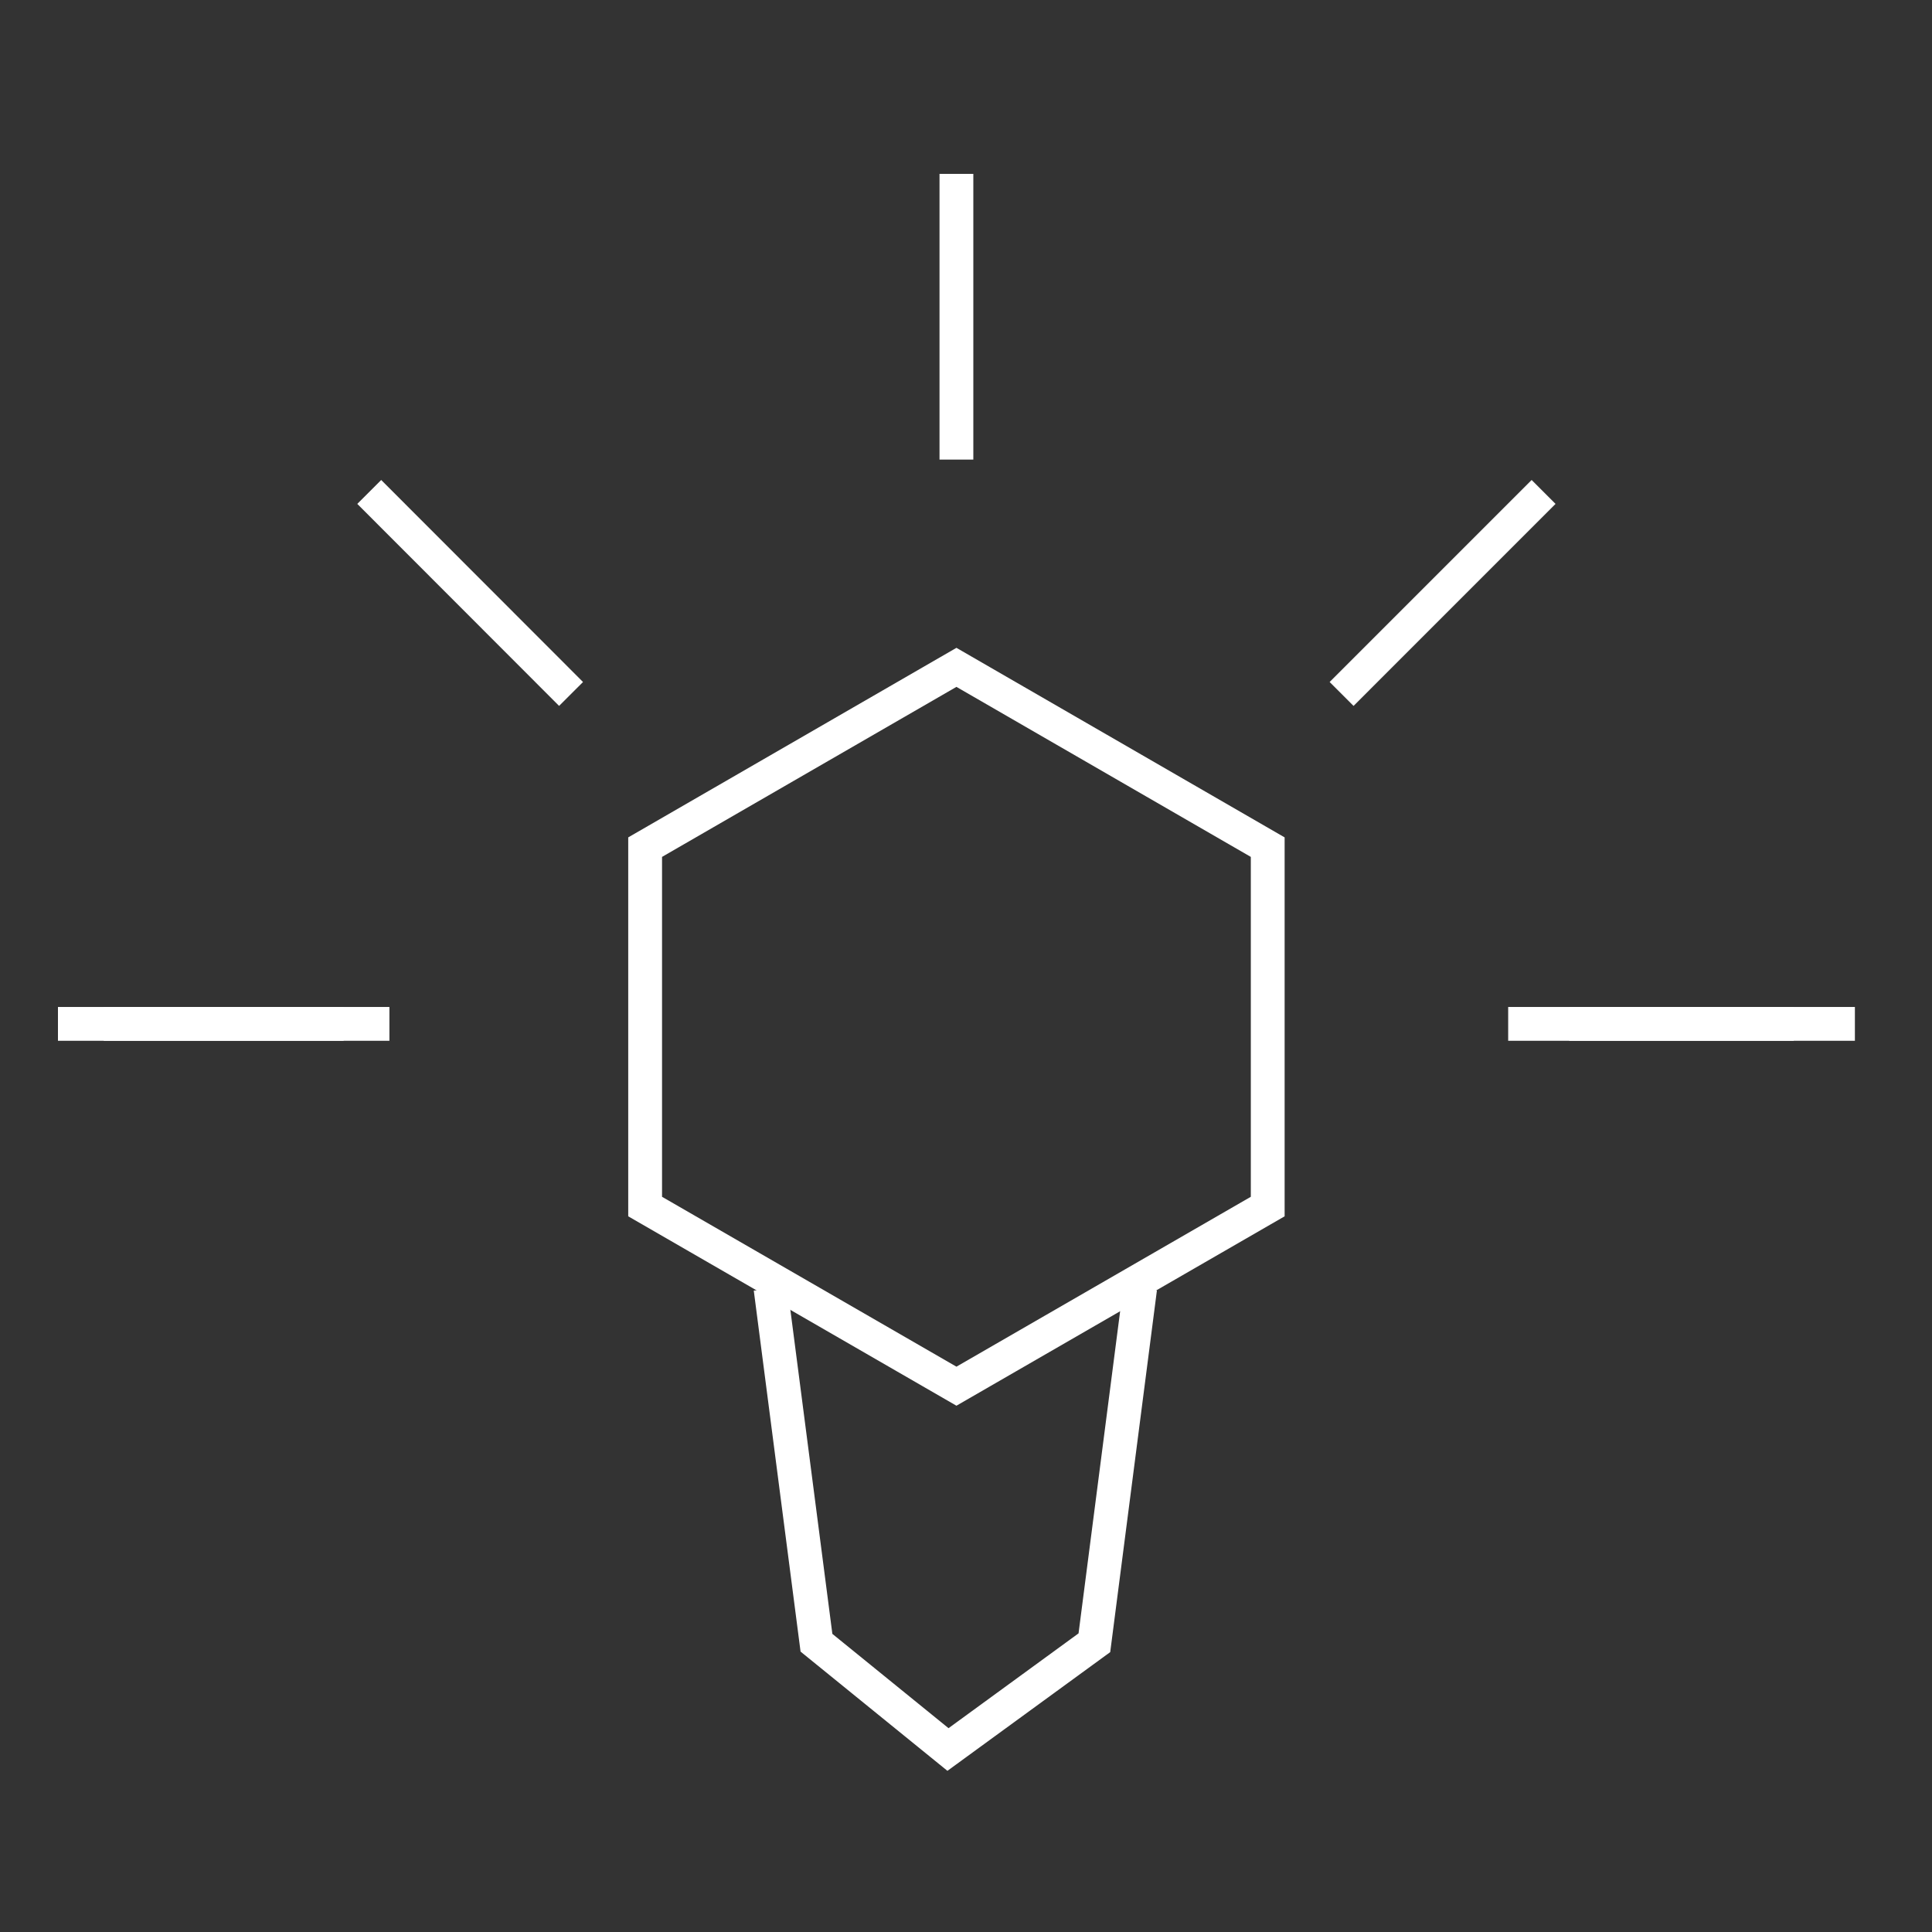 <?xml version="1.0" encoding="UTF-8"?>
<svg width="100px" height="100px" viewBox="0 0 100 100" version="1.1" xmlns="http://www.w3.org/2000/svg" xmlns:xlink="http://www.w3.org/1999/xlink">
    <rect x="0" y="0" width="100" height="100" fill="#333333" stroke="none"/>
    <title>Artboard</title>
    <g id="Artboard" stroke="none" stroke-width="1" fill="none" fill-rule="evenodd">
        <g id="pioneering" transform="translate(3, 9)" stroke="#FFFFFF" stroke-width="1.75">
            <polygon id="Path" points="30.392 34.848 30.392 53.451 46.505 62.749 62.617 53.451 62.617 34.848 46.505 25.542"></polygon>
            <line x1="78.221" y1="43.996" x2="93.009" y2="43.996" id="Path"></line>
            <line x1="0" y1="43.996" x2="14.788" y2="43.996" id="Path"></line>
            <line x1="66.441" y1="26.919" x2="76.896" y2="16.463" id="Path"></line>
            <line x1="46.504" y1="0" x2="46.504" y2="14.788" id="Path"></line>
            <line x1="17.156" y1="43.996" x2="2.368" y2="43.996" id="Path"></line>
            <line x1="89.843" y1="43.996" x2="75.063" y2="43.996" id="Path"></line>
            <line x1="26.558" y1="26.919" x2="16.112" y2="16.463" id="Path"></line>
            <polyline id="Path" points="56.013 57.688 53.645 76.028 46.067 81.554 39.26 76.028 36.883 57.688"></polyline>
        </g>
    </g>
</svg>
